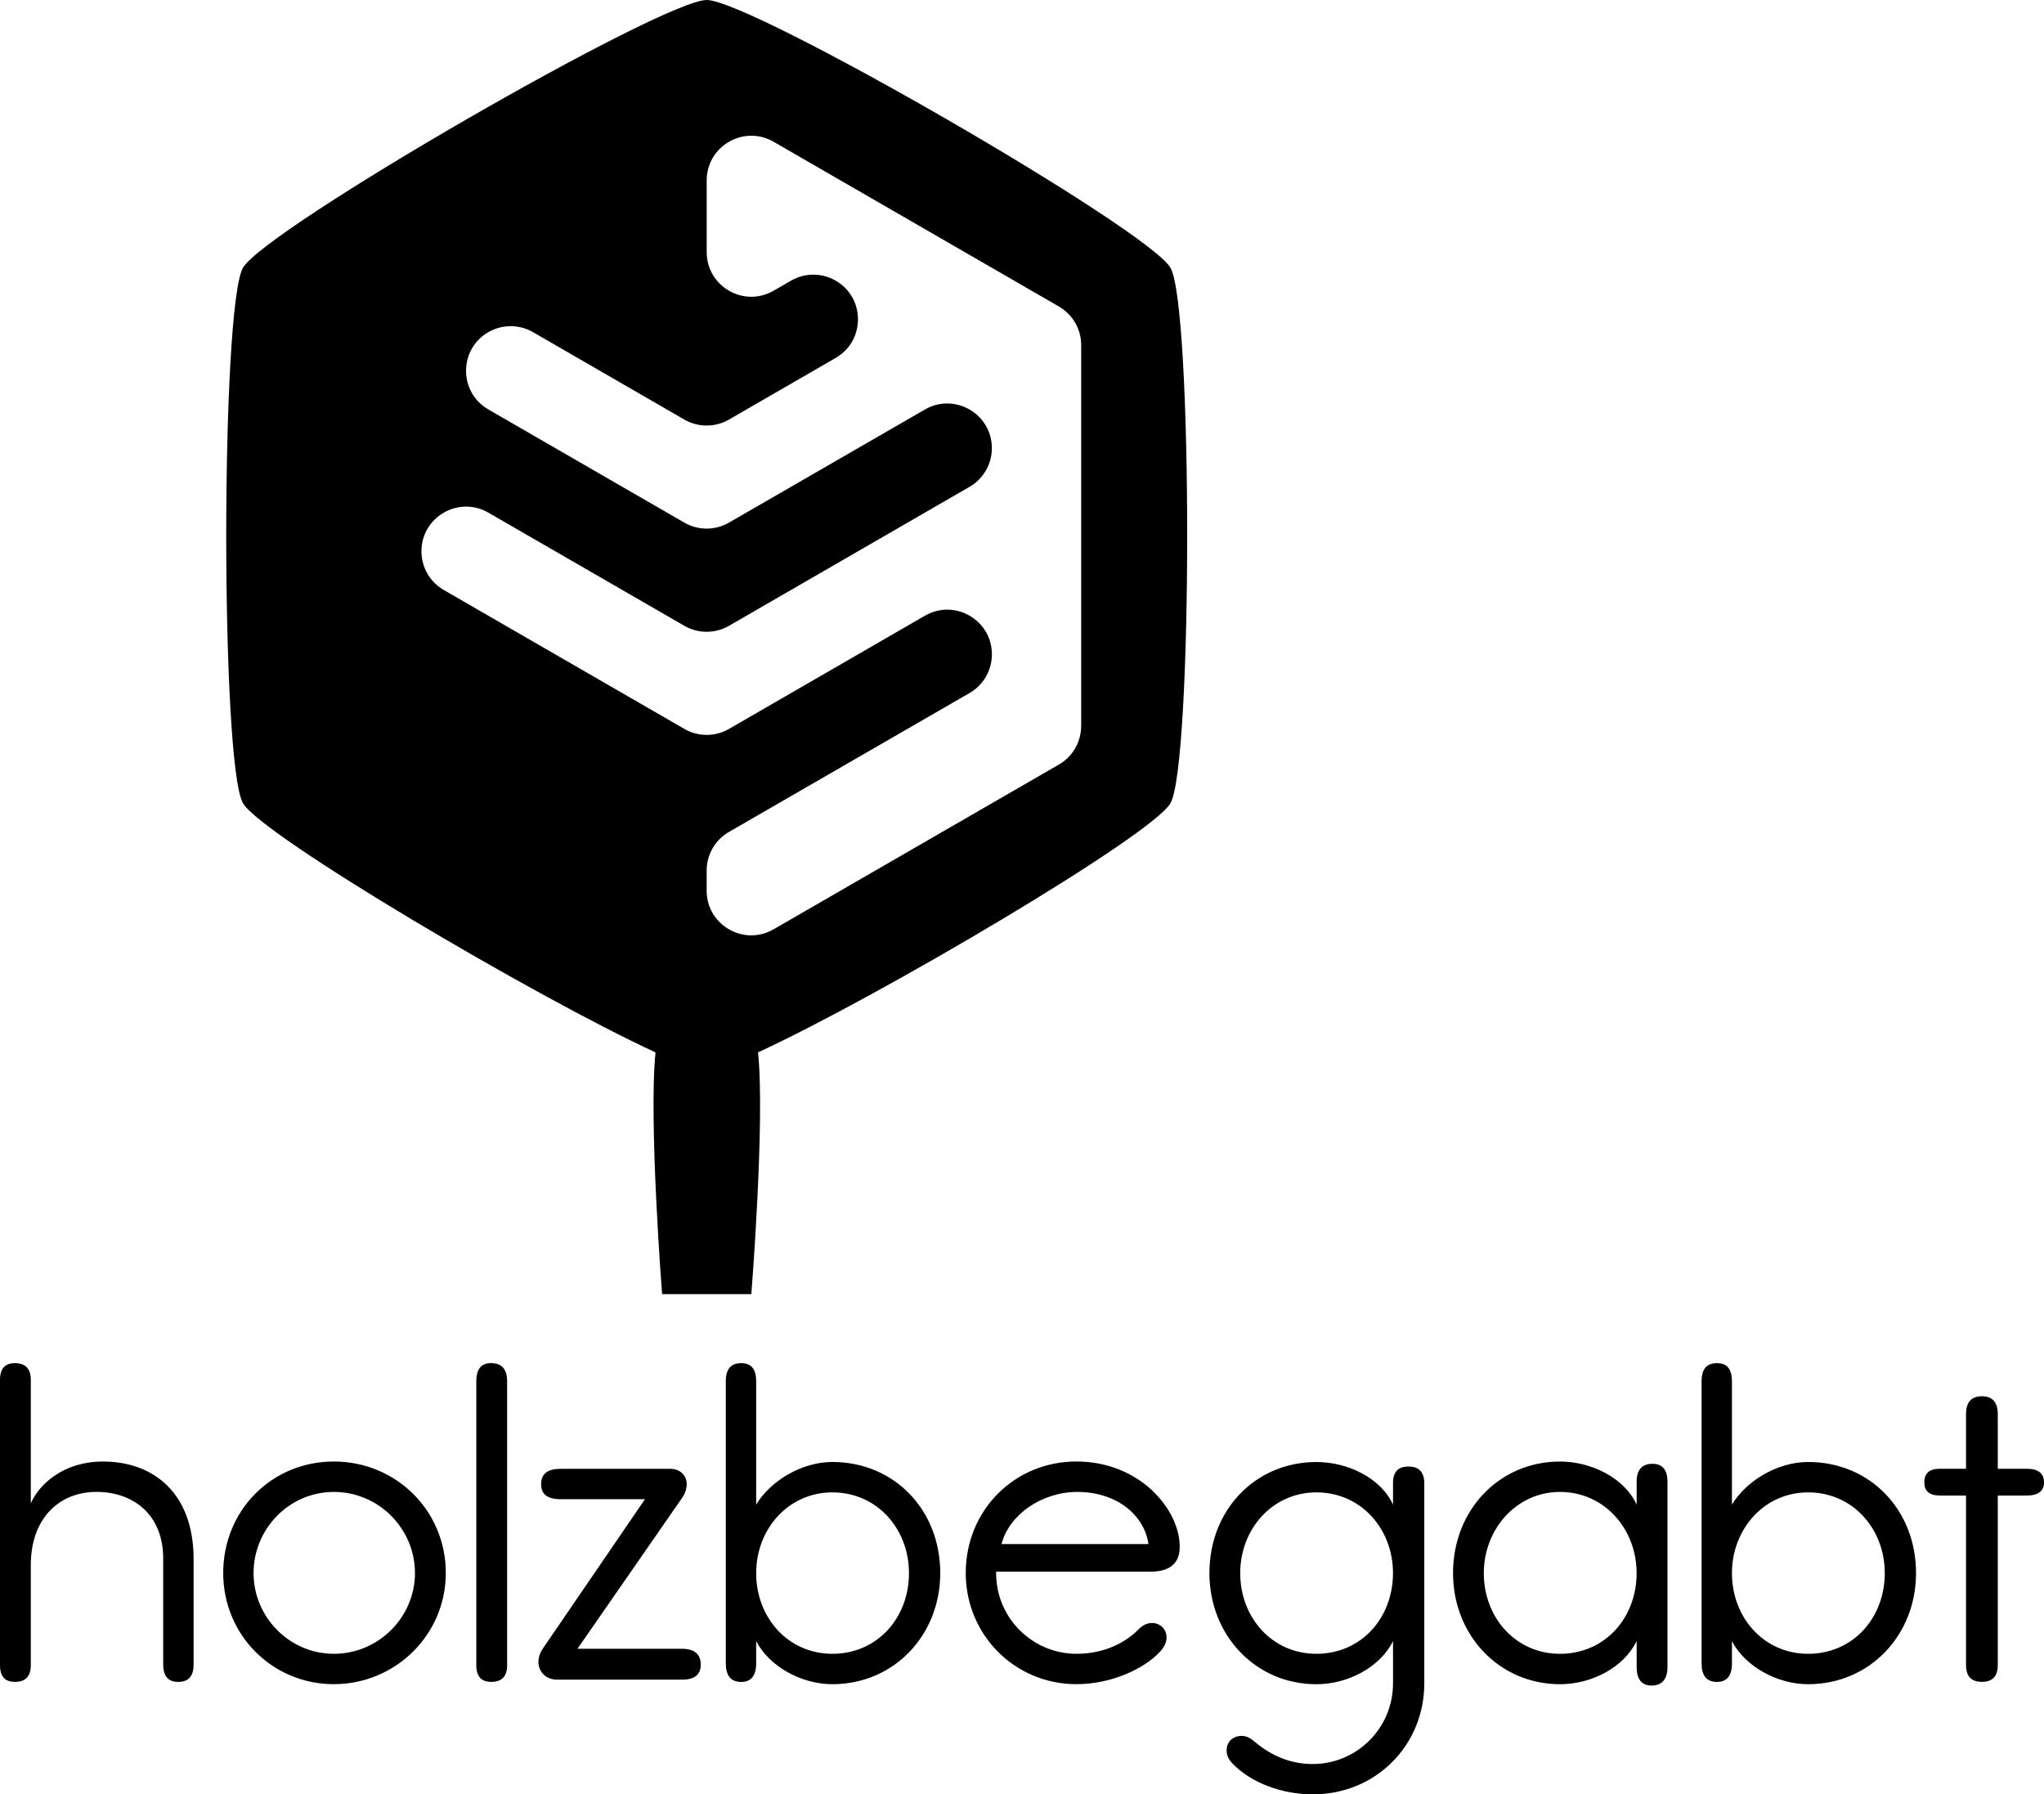 <?xml version="1.0" encoding="UTF-8"?>
<svg id="b" data-name="Logo" xmlns="http://www.w3.org/2000/svg" width="59.241" height="52" viewBox="0 0 59.241 52">
  <path d="M33.922,7.759c-.647-1.12-12.147-7.759-13.44-7.759S7.69,6.638,7.043,7.759c-.647,1.121-.649,14.398,0,15.519.537.928,8.492,5.626,11.956,7.22-.202,1.972.19,7.005.19,7.005h2.587s.401-5.033.194-7.006c3.465-1.594,11.418-6.284,11.953-7.22.646-1.13.647-14.399,0-15.519ZM31.335,21.038c0,.462-.246.889-.647,1.12l-8.267,4.773c-.862.498-1.94-.124-1.94-1.12v-.582c0-.462.246-.889.647-1.12l6.974-4.026c.4-.231.646-.658.646-1.12v-0c0-.996-1.078-1.618-1.94-1.12l-5.68,3.281c-.4.231-.893.231-1.293,0l-6.973-4.026c-.4-.231-.647-.658-.647-1.12v-.001c0-.996,1.078-1.618,1.94-1.12l5.68,3.279c.4.231.893.231,1.293-0l6.973-4.028c.4-.231.646-.658.646-1.12v-0c0-.996-1.078-1.618-1.94-1.12l-5.68,3.278c-.4.231-.893.231-1.293-0l-5.68-3.28c-.862-.498-.862-1.742,0-2.24l.001-0c.4-.231.893-.231,1.293,0l4.386,2.533c.4.231.893.231,1.294-0l3.092-1.786c.862-.498.862-1.742,0-2.24l-0-0c-.4-.231-.893-.231-1.293,0l-.505.292c-.862.498-1.94-.124-1.94-1.12v-2.076c0-.996,1.078-1.618,1.94-1.12l8.267,4.773c.4.231.647.658.647,1.12v11.039ZM.894,43.564c.249-.565.959-1.209,2.089-1.209,1.511,0,2.628.96,2.628,2.825v3.062c0,.329-.144.5-.447.5-.289,0-.434-.171-.434-.5v-3.075c0-1.288-.881-1.932-1.932-1.932-1.09,0-1.905.775-1.905,2.116v2.904c0,.329-.158.486-.46.486-.289,0-.433-.158-.433-.486v-8.265c0-.329.144-.486.433-.486.302,0,.46.158.46.486v3.574ZM9.675,48.807c-1.787,0-3.206-1.433-3.206-3.22,0-1.826,1.419-3.233,3.206-3.233s3.246,1.407,3.246,3.233c0,1.787-1.459,3.22-3.246,3.22ZM7.349,45.588c0,1.274,1.038,2.339,2.326,2.339,1.301,0,2.352-1.065,2.352-2.339,0-1.288-1.051-2.352-2.352-2.352-1.288,0-2.326,1.065-2.326,2.352ZM14.699,48.255c0,.329-.158.486-.46.486-.289,0-.434-.158-.434-.486v-8.226c0-.355.145-.526.42-.526.316,0,.473.171.473.526v8.226ZM19.417,42.565c.302,0,.486.197.486.447,0,.118-.04.263-.132.394l-3.035,4.376h3.035c.355,0,.539.158.539.46,0,.289-.183.434-.539.434h-3.627c-.315,0-.539-.224-.539-.512,0-.118.04-.263.132-.394l2.956-4.323h-2.444c-.381,0-.566-.144-.566-.433,0-.302.184-.447.566-.447h3.167ZM21.916,43.603c.42-.697,1.327-1.235,2.208-1.235,1.787,0,3.127,1.38,3.127,3.22,0,1.8-1.341,3.22-3.127,3.22-.894,0-1.827-.512-2.208-1.249v.644c0,.355-.144.539-.433.539-.302,0-.447-.184-.447-.539v-8.173c0-.355.145-.526.447-.526.289,0,.433.171.433.526v3.574ZM21.916,45.588c0,1.3.933,2.339,2.208,2.339,1.3,0,2.221-1.038,2.221-2.339,0-1.275-.92-2.339-2.221-2.339-1.275,0-2.208,1.064-2.208,2.339ZM28.871,45.548v.04c0,1.327,1.078,2.339,2.326,2.339.815,0,1.419-.329,1.774-.683.144-.144.263-.21.42-.21.224,0,.42.171.42.42,0,.131-.066.289-.21.433-.434.46-1.367.92-2.405.92-1.787,0-3.206-1.433-3.206-3.22,0-1.826,1.419-3.233,3.206-3.233,1.84,0,2.996,1.393,2.996,2.47,0,.486-.289.723-.854.723h-4.468ZM33.286,44.747c-.118-.828-.906-1.511-2.063-1.511-1.038,0-1.984.67-2.195,1.511h4.257ZM40.373,42.986c0-.329.144-.486.447-.486s.46.157.46.486v5.795c0,1.8-1.406,3.219-3.232,3.219-.881,0-1.787-.329-2.326-.893-.118-.118-.171-.25-.171-.381,0-.25.184-.42.434-.42.157,0,.276.079.381.171.486.408,1.038.644,1.682.644,1.275,0,2.326-1.038,2.326-2.339v-1.222c-.381.762-1.314,1.249-2.221,1.249-1.761,0-3.101-1.419-3.101-3.22,0-1.84,1.34-3.22,3.101-3.22.907,0,1.866.46,2.221,1.235v-.618ZM35.945,45.588c0,1.3.933,2.339,2.207,2.339,1.301,0,2.221-1.038,2.221-2.339,0-1.275-.92-2.339-2.221-2.339-1.274,0-2.207,1.064-2.207,2.339ZM47.434,42.947c0-.355.157-.526.46-.526.289,0,.434.171.434.526v5.361c0,.355-.158.539-.46.539-.289,0-.433-.184-.433-.539v-.749c-.381.775-1.314,1.249-2.221,1.249-1.761,0-3.101-1.419-3.101-3.22,0-1.826,1.34-3.233,3.101-3.233.906,0,1.865.473,2.221,1.249v-.657ZM43.005,45.588c0,1.3.933,2.339,2.208,2.339,1.3,0,2.221-1.038,2.221-2.339,0-1.262-.92-2.352-2.221-2.352-1.275,0-2.208,1.091-2.208,2.352ZM50.197,43.603c.42-.697,1.327-1.235,2.208-1.235,1.787,0,3.127,1.38,3.127,3.22,0,1.8-1.341,3.22-3.127,3.22-.894,0-1.827-.512-2.208-1.249v.644c0,.355-.144.539-.433.539-.302,0-.447-.184-.447-.539v-8.173c0-.355.145-.526.447-.526.289,0,.433.171.433.526v3.574ZM50.197,45.588c0,1.3.933,2.339,2.208,2.339,1.3,0,2.221-1.038,2.221-2.339,0-1.275-.92-2.339-2.221-2.339-1.275,0-2.208,1.064-2.208,2.339ZM56.981,42.565v-1.59c0-.341.158-.512.46-.512s.46.171.46.512v1.59h.841c.329,0,.5.132.5.394,0,.25-.171.381-.5.381h-.841v4.914c0,.329-.157.486-.46.486s-.46-.158-.46-.486v-4.914h-.762c-.302,0-.447-.132-.447-.381,0-.263.144-.394.447-.394h.762Z"/>
</svg>